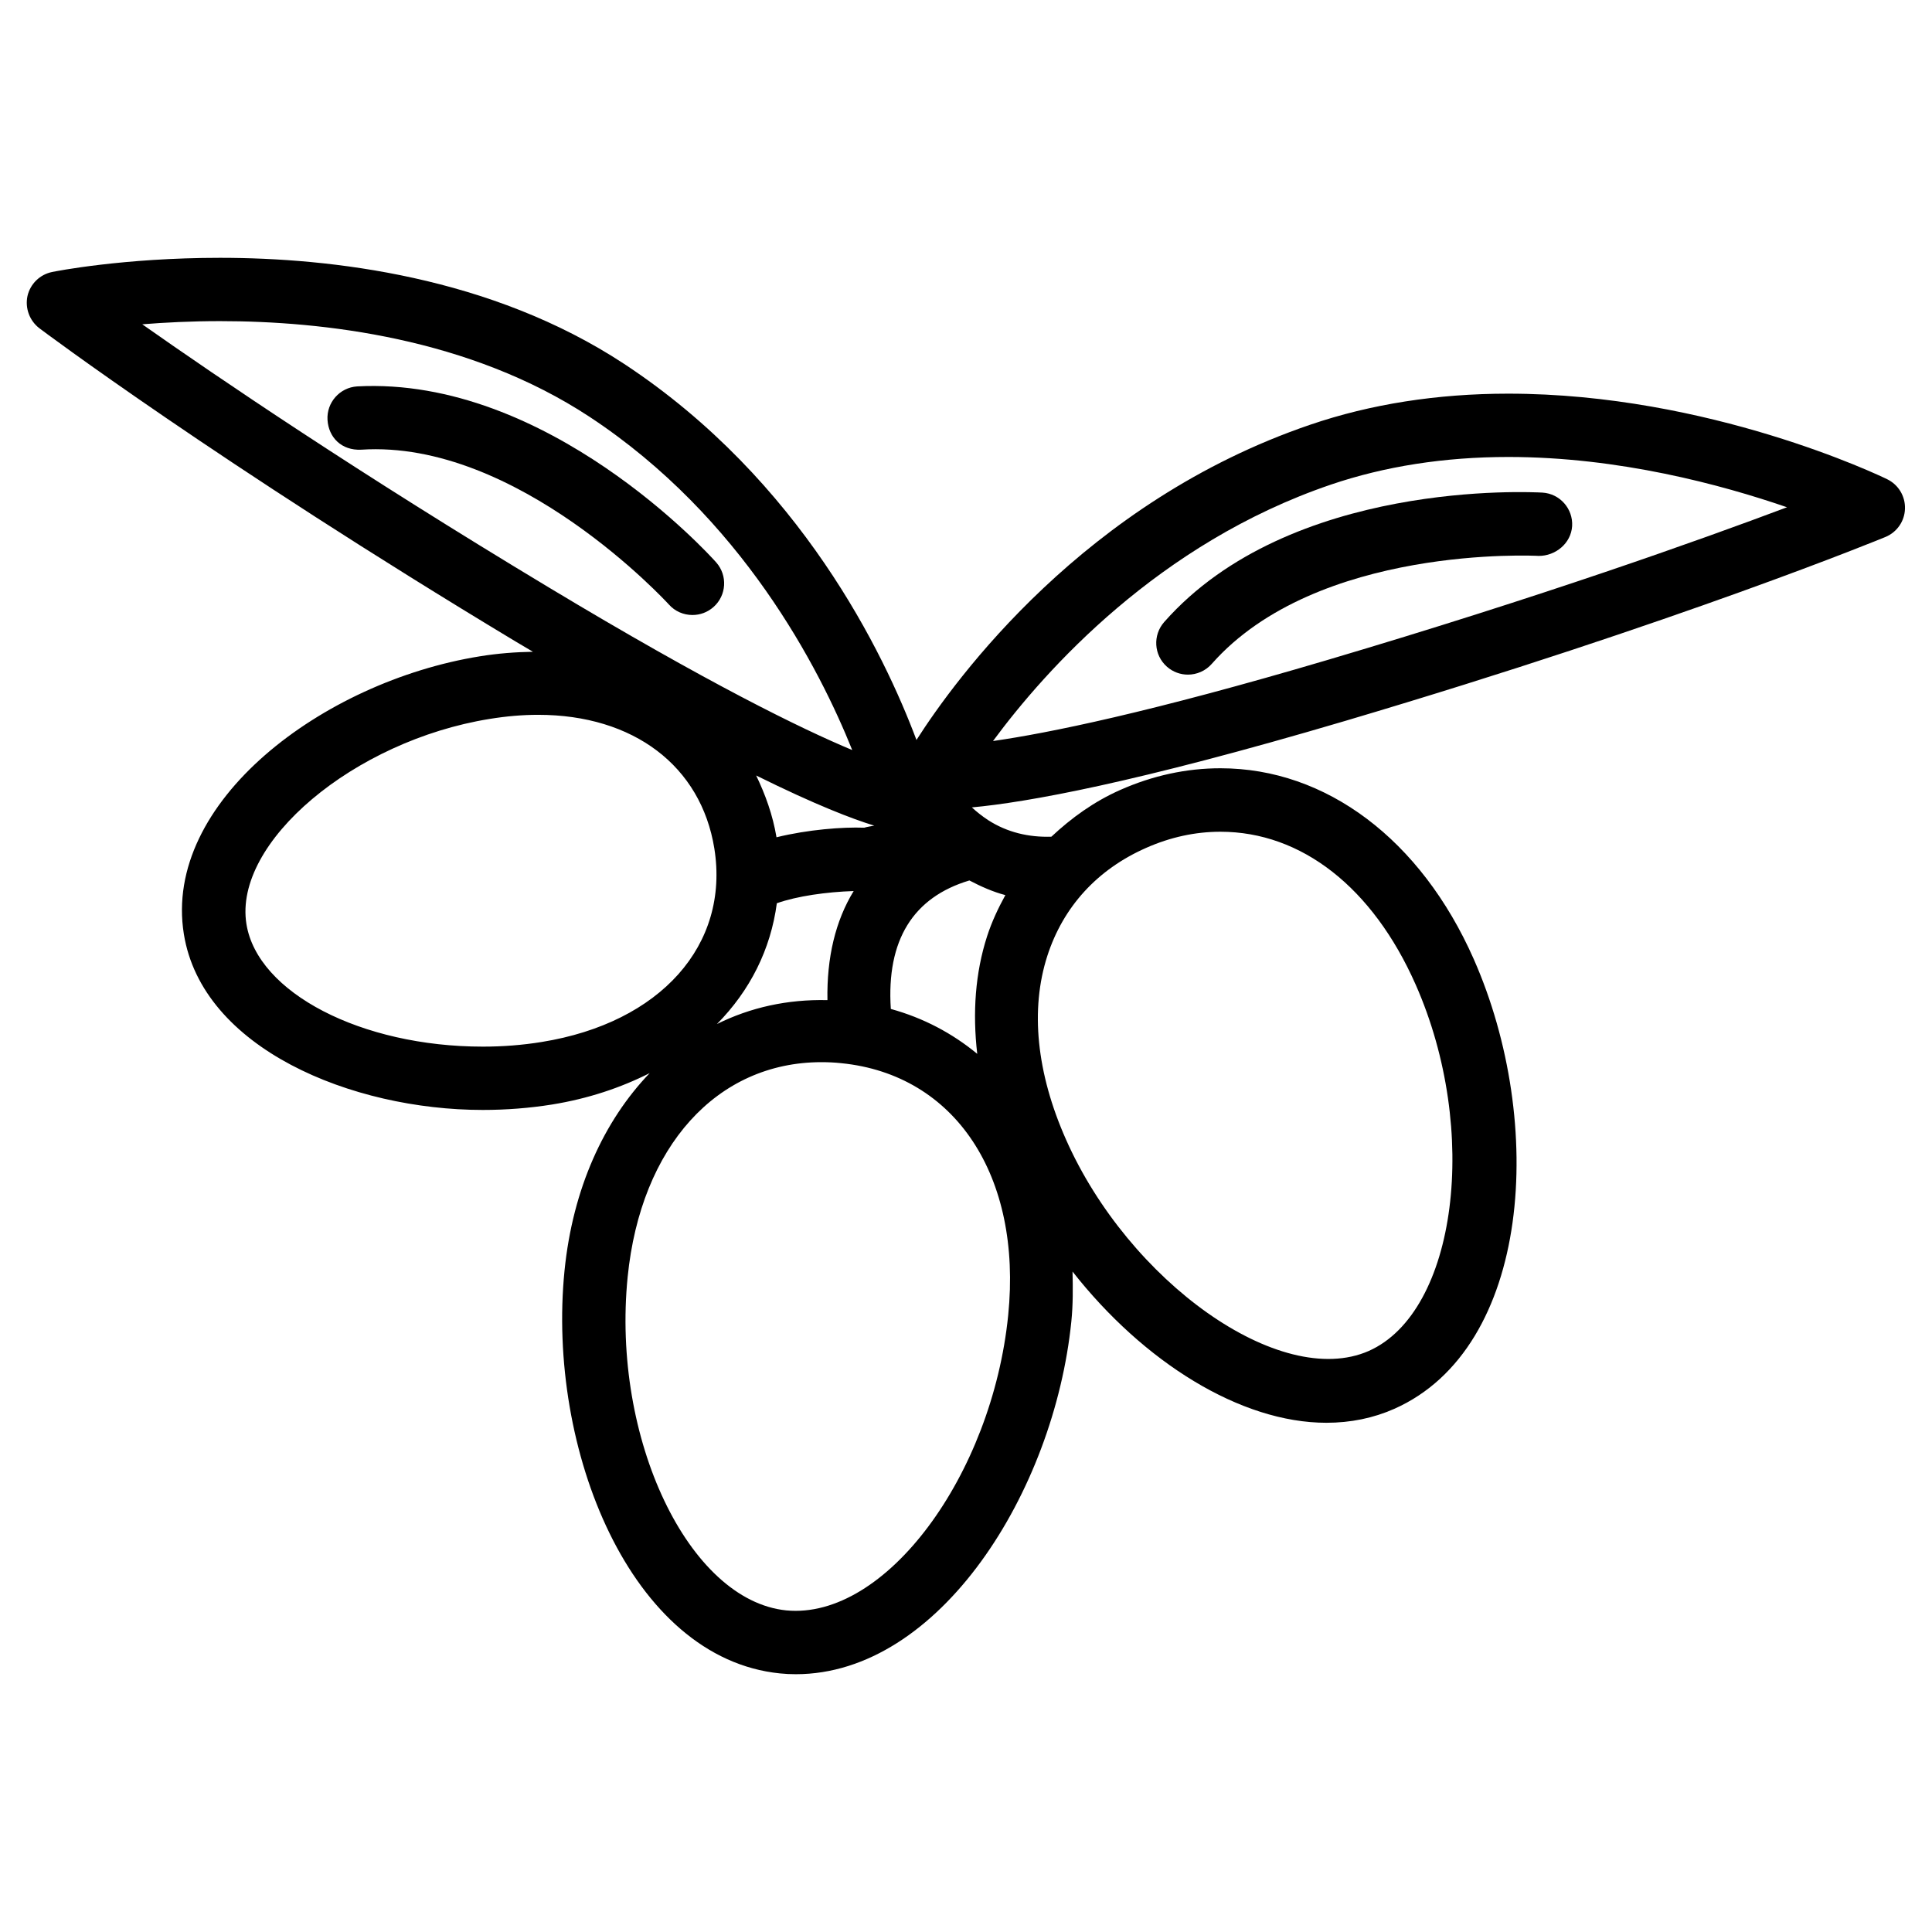<?xml version="1.0" encoding="UTF-8"?>
<!-- Uploaded to: ICON Repo, www.svgrepo.com, Generator: ICON Repo Mixer Tools -->
<svg fill="#000000" width="800px" height="800px" version="1.1" viewBox="144 144 512 512" xmlns="http://www.w3.org/2000/svg">
 <g>
  <path d="m280.74 314.06c1.574 0.941 2.981 1.762 4.492 2.664-4.555 0.082-9.258 0.418-14.148 1.219-41.562 6.719-83.988 38.582-78.363 73.578 4.848 30.293 44.441 46.625 79.223 46.625 6.215 0 12.363-0.484 18.285-1.426 9.656-1.555 18.305-4.473 25.945-8.332-12.133 12.637-20.383 30.605-22.566 52.312-4.746 47.297 17.527 102.78 57.078 106.77 1.406 0.148 2.812 0.211 4.219 0.211 38.016 0 68.434-48.324 73.012-93.477 0.461-4.555 0.418-8.902 0.316-13.227 18.852 24.016 44.523 40.074 67.281 40.074 6.402 0 12.449-1.238 17.988-3.695 36.316-16.102 40.242-75.762 21.035-119.23-14-31.637-39.086-50.527-67.113-50.527-9.004 0-17.926 1.93-26.512 5.731-6.992 3.086-12.973 7.43-18.285 12.406-5.984 0.188-11.691-1.133-16.75-4.387-1.637-1.07-3.066-2.227-4.324-3.379 14.379-1.324 42.93-6.359 99.02-22.945 88.504-26.219 142.58-48.512 143.1-48.723 3.066-1.281 5.082-4.199 5.164-7.496 0.105-3.316-1.742-6.359-4.723-7.809-1.891-0.922-47.168-22.672-100.43-22.672-18.809 0-36.465 2.769-52.461 8.23-59.785 20.363-93.918 67.215-104.35 83.547-8.566-22.84-30.629-68.812-77.441-99.648-35.328-23.238-77.754-28.129-107.14-28.129-25.652 0-43.727 3.59-44.48 3.758-3.234 0.652-5.793 3.148-6.527 6.359-0.691 3.227 0.547 6.562 3.168 8.559 0.465 0.355 47.234 35.496 126.29 83.066zm124.84 78.09c-3.129 9.699-3.863 20.215-2.602 31.133-6.59-5.438-14.234-9.508-22.902-11.902-1.195-18.285 5.941-29.598 20.824-34.051 3.086 1.617 6.234 3.023 9.531 3.883-1.914 3.484-3.613 7.094-4.852 10.938zm-32.559-28.801c-5.711-0.211-14.883 0.484-23.238 2.539-1.008-5.961-2.961-11.336-5.394-16.375 15.742 7.789 25.504 11.523 31.301 13.289-0.883 0.188-1.848 0.293-2.668 0.547zm-85.438 56.781c-5.144 0.84-10.391 1.238-15.617 1.238-32.203 0-59.742-14.273-62.66-32.496-3.488-21.621 28.465-48.555 64.445-54.348 4.492-0.734 8.773-1.09 12.867-1.09 25.273 0 43.16 13.562 46.688 35.414 4.09 25.59-14.277 46.203-45.723 51.281zm62.285-36.758c5.414-1.91 13.184-3 20.363-3.234-4.809 7.852-7.16 17.613-6.949 28.906-10.602-0.25-20.445 1.953-29.285 6.34 8.754-8.855 14.254-19.773 15.871-32.012zm61.316 109.16c-4.262 42.383-32.477 80.777-58.82 78.238-25.902-2.625-46.328-45.574-42.027-88.375 3.465-34.574 23.637-56.91 51.367-56.91 1.742 0 3.504 0.082 5.269 0.273 30.168 3.019 47.926 29.871 44.211 66.773zm36.547-123.83c6.445-2.856 13.059-4.281 19.691-4.281 21.496 0 40.367 14.777 51.746 40.516 17.086 38.645 10.914 86.738-12.449 97.09-23.512 10.309-63.605-18.473-80.23-56.07-7.809-17.613-9.508-34.449-4.934-48.637 4.195-13 13.223-22.906 26.176-28.617zm48.953-96.27c14.254-4.848 30.102-7.328 47.043-7.328 29.305 0 56.488 7.348 73.852 13.328-23.027 8.668-65.266 23.742-121.73 40.453-47.254 13.98-74.164 19.418-88.691 21.496 13.918-18.848 43.852-52.395 89.531-67.949zm-294.35-43.328c27.078 0 66.043 4.387 97.906 25.359 40.348 26.574 60.898 66.609 69.609 88.312-13.453-5.625-38.055-17.613-80.438-43.117-50.488-30.355-87.602-55.566-107.71-69.715 5.941-0.48 12.949-0.84 20.633-0.84z"/>
  <path d="m551.75 291.32c4.41 0.043 8.586-3.273 8.879-7.894 0.273-4.617-3.254-8.605-7.871-8.879-2.875-0.148-66.879-3.527-100.24 34.301-3.066 3.484-2.75 8.773 0.734 11.84 1.594 1.406 3.59 2.098 5.562 2.098 2.309 0 4.641-0.965 6.297-2.832 27.922-31.656 85.984-28.676 86.637-28.633z"/>
  <path d="m321.23 304.17c1.66 1.867 3.945 2.812 6.277 2.812 1.996 0 3.969-0.691 5.582-2.121 3.465-3.066 3.777-8.375 0.691-11.84-1.801-2.031-44.707-49.309-95.133-46.621-4.617 0.297-8.145 4.285-7.852 8.902 0.293 4.598 3.695 8.125 8.922 7.871 41.418-2.731 81.113 40.559 81.512 40.996z"/>
 </g>
</svg>